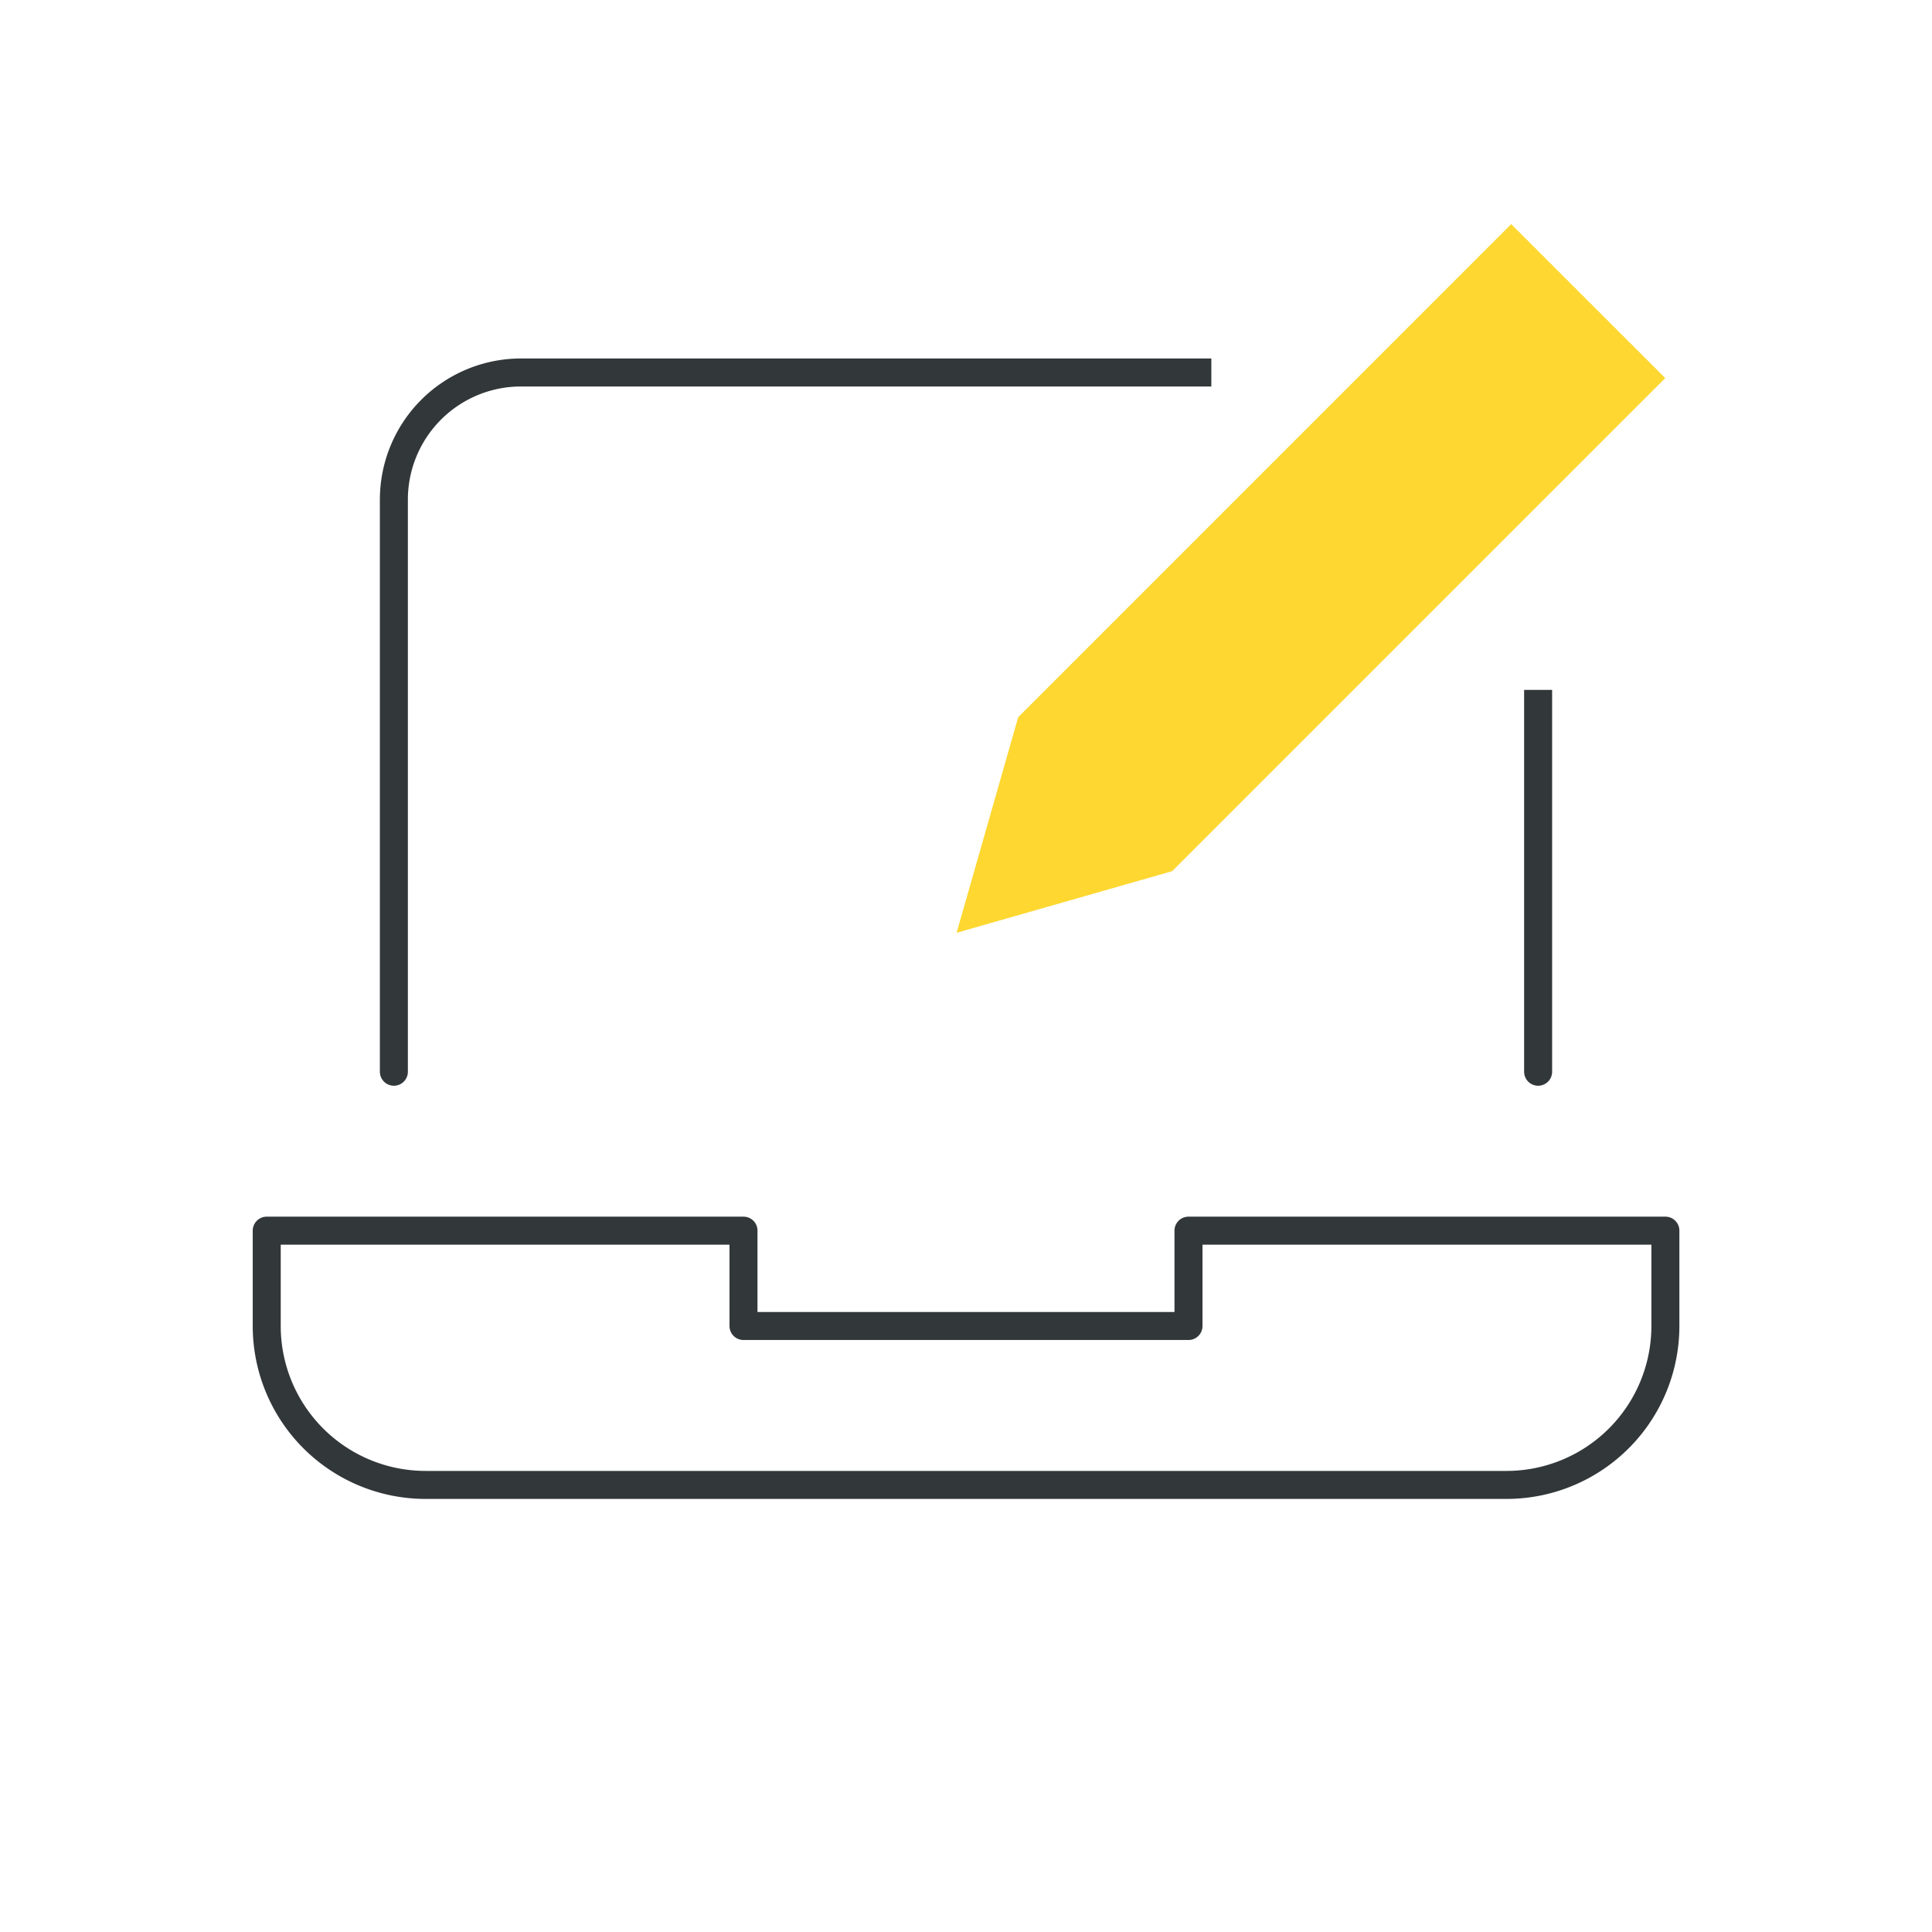 <?xml version="1.0" encoding="UTF-8"?> <svg xmlns="http://www.w3.org/2000/svg" width="69" height="69" viewBox="0 0 69 69"><g id="Group_21334" data-name="Group 21334" transform="translate(-956 -8680.613)"><rect id="Rectangle_1815" data-name="Rectangle 1815" width="69" height="69" transform="translate(956 8680.613)" fill="#fff"></rect><g id="house-search-engine" transform="translate(965.526 8693.916)"><path id="Path_15817" data-name="Path 15817" d="M6,30.973V10.541A4.541,4.541,0,0,1,10.541,6H42.325a4.541,4.541,0,0,1,4.541,4.541V30.973" transform="translate(-1.459 -6)" fill="none" stroke="#323739" stroke-linecap="round" stroke-linejoin="round" stroke-width="1"></path><path id="Path_15818" data-name="Path 15818" d="M34.92,33v3.405H19.027V33H2v3.405a5.676,5.676,0,0,0,5.676,5.676h38.6a5.676,5.676,0,0,0,5.676-5.676V33Z" transform="translate(-2 -2.351)" fill="none" stroke="#323739" stroke-linecap="round" stroke-linejoin="round" stroke-width="1"></path><g id="Group_21344" data-name="Group 21344" transform="translate(-8.113 -6)"><rect id="Rectangle_1821" data-name="Rectangle 1821" width="14.087" height="13.919" transform="translate(41.849 3.417)" fill="#fff"></rect><path id="Path_15836" data-name="Path 15836" d="M23.807.5,29.31,6,11.7,23.609,4,25.81l2.2-7.7Z" transform="translate(28.751 0.201)" fill="#fed831"></path></g></g></g></svg> 